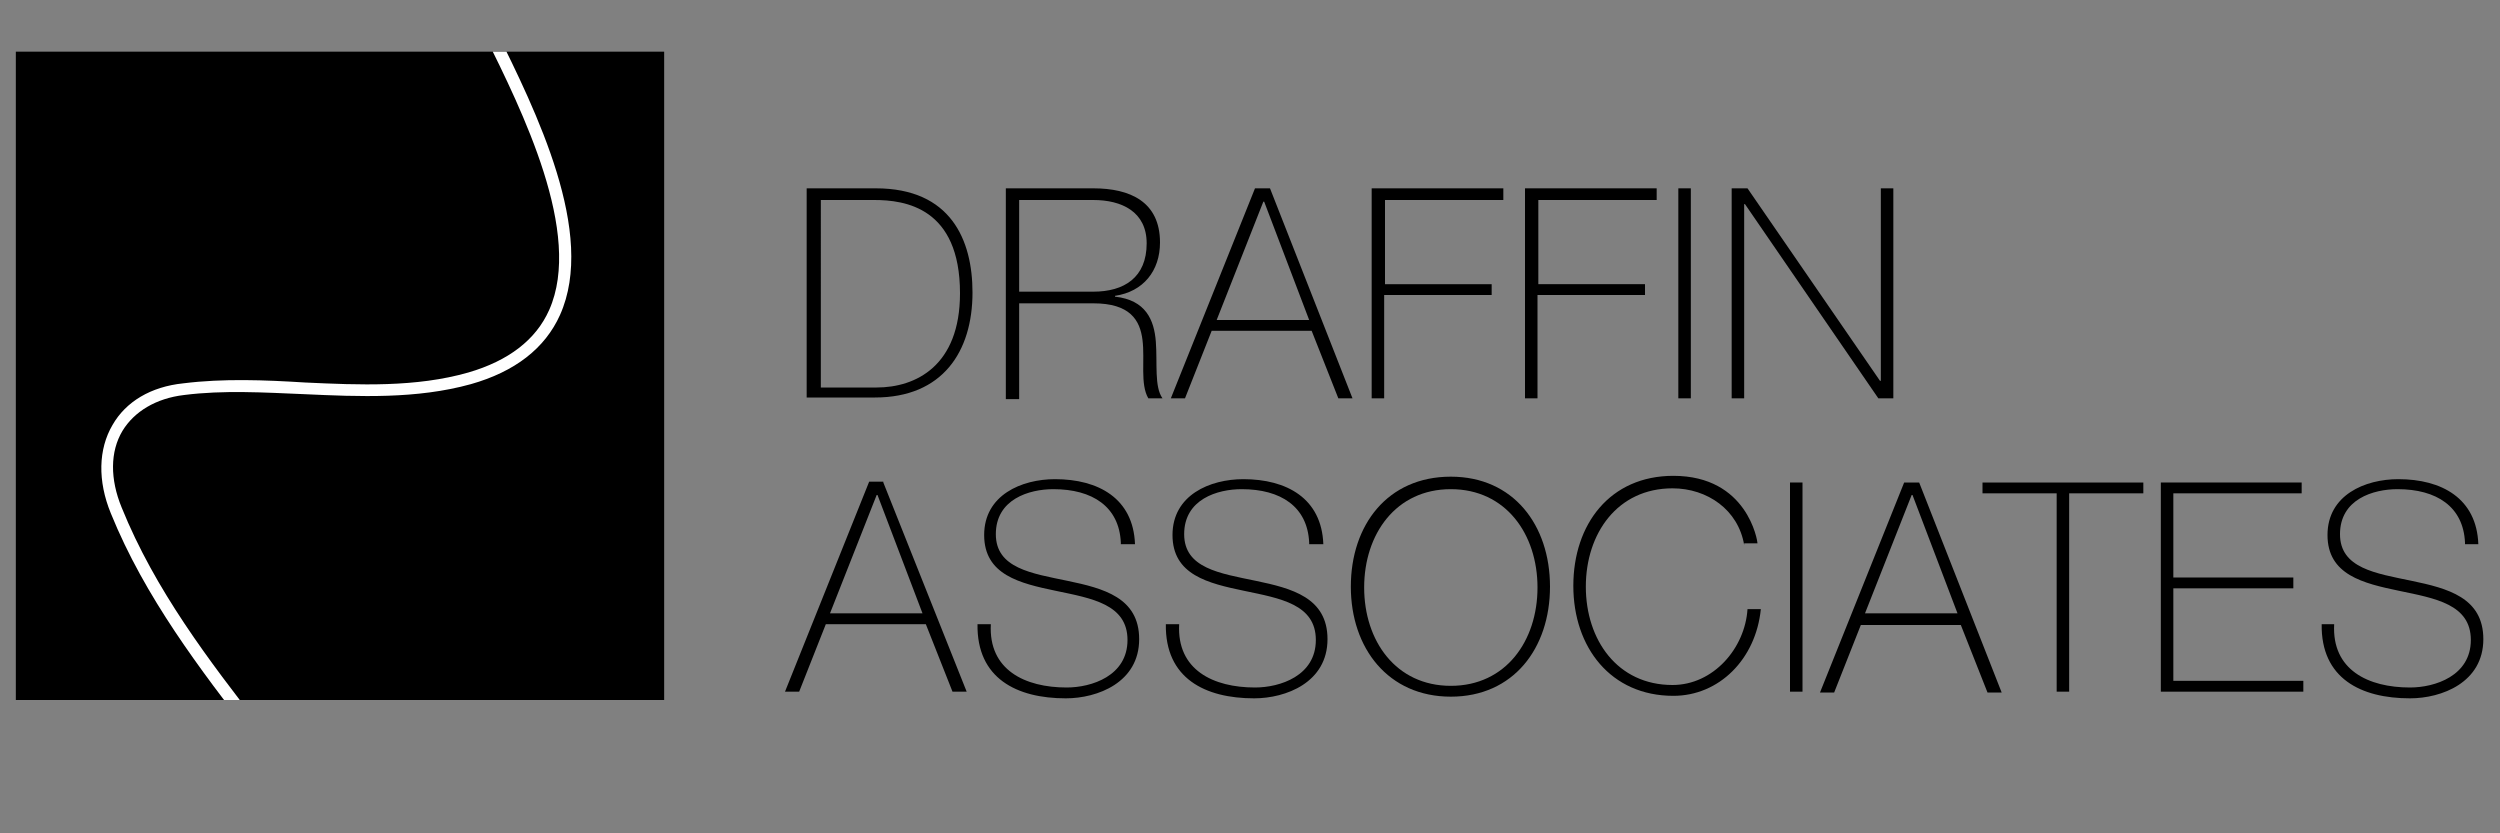 <?xml version="1.0" encoding="utf-8"?>
<!-- Generator: Adobe Illustrator 18.0.0, SVG Export Plug-In . SVG Version: 6.00 Build 0)  -->
<!DOCTYPE svg PUBLIC "-//W3C//DTD SVG 1.1//EN" "http://www.w3.org/Graphics/SVG/1.1/DTD/svg11.dtd">
<svg version="1.1" id="Layer_1" xmlns="http://www.w3.org/2000/svg" xmlns:xlink="http://www.w3.org/1999/xlink" x="0px" y="0px"
	 viewBox="0 0 300 100" enable-background="new 0 0 300 100" xml:space="preserve">
<rect x="0" y="0" width="300" height="100" fill="#808080" stroke="none"/>
<g>
	<path d="M96.9,22.6h8.2c9,0,11.6,6.2,11.6,12.5c0,7.1-3.6,12.6-11.7,12.6h-8.2V22.6z M98.4,46.5h6.8c4.7,0,10-2.6,10-11.3
		c0-10.3-6.6-11.2-10.3-11.2h-6.4V46.5z"/>
	<path d="M120.7,22.6h10.5c4.4,0,8,1.6,8,6.5c0,3.4-2,5.9-5.4,6.4v0.1c3.7,0.4,4.7,2.8,4.9,5.4c0.2,2.6-0.2,5.4,0.8,6.8h-1.7
		c-1-1.7-0.4-4.6-0.7-7c-0.3-2.4-1.5-4.4-5.9-4.4h-8.9v11.5h-1.6V22.6z M131.2,35c3.7,0,6.4-1.7,6.4-5.8c0-3.8-3-5.2-6.4-5.2h-8.9
		v11H131.2z"/>
	<path d="M152.4,22.6l9.9,25.2h-1.7l-3.2-8.1h-12l-3.2,8.1h-1.7l10.1-25.2H152.4z M157.1,38.4l-5.4-14.2h-0.1L146,38.4H157.1z"/>
	<path d="M166.1,35.4v12.4h-1.5V22.6h15.8V24h-14.2v10.1h12.8v1.3H166.1z"/>
	<path d="M184.5,35.4v12.4H183V22.6h15.8V24h-14.2v10.1h12.8v1.3H184.5z"/>
	<path d="M201.4,22.6h1.5v25.2h-1.5V22.6z"/>
	<path d="M207.8,22.6h1.9l15.9,23.1h0.1V22.6h1.5v25.2h-1.8l-16-23.3h-0.1v23.3h-1.5V22.6z"/>
	<path d="M106,57.9L116,83h-1.7l-3.2-8.1h-12L95.9,83h-1.7l10.1-25.2H106z M110.7,73.6l-5.4-14.2h-0.1l-5.6,14.2H110.7z"/>
	<path d="M134.5,65.1c-0.2-4.3-3.4-6.4-8.1-6.4c-2.9,0-6.9,1.2-6.9,5.4c0,4.1,4.3,4.7,8.6,5.6c4.3,0.9,8.6,2,8.6,7
		c0,5.2-5,7.1-8.8,7.1c-5.9,0-10.7-2.4-10.6-8.9h1.6c-0.3,5.5,4.1,7.6,9.1,7.6c3,0,7.3-1.4,7.3-5.7c0-4.3-4.3-5-8.6-5.9
		c-4.3-0.9-8.6-1.9-8.6-6.7c0-4.8,4.5-6.7,8.5-6.7c5.2,0,9.4,2.3,9.6,7.8H134.5z"/>
	<path d="M157.1,65.1c-0.2-4.3-3.4-6.4-8.1-6.4c-2.9,0-6.9,1.2-6.9,5.4c0,4.1,4.3,4.7,8.6,5.6c4.3,0.9,8.6,2,8.6,7
		c0,5.2-5,7.1-8.8,7.1c-5.9,0-10.7-2.4-10.6-8.9h1.6c-0.3,5.5,4.1,7.6,9.1,7.6c3,0,7.3-1.4,7.3-5.7c0-4.3-4.3-5-8.6-5.9
		c-4.3-0.9-8.6-1.9-8.6-6.7c0-4.8,4.5-6.7,8.5-6.7c5.2,0,9.4,2.3,9.6,7.8H157.1z"/>
	<path d="M174.1,83.6c-7.5,0-12-5.8-12-13.2s4.4-13.2,12-13.2c7.5,0,11.9,5.8,11.9,13.2S181.6,83.6,174.1,83.6z M174.1,82.3
		c6.6,0,10.4-5.4,10.4-11.8s-3.8-11.8-10.4-11.8c-6.6,0-10.4,5.4-10.4,11.8S167.5,82.3,174.1,82.3z"/>
	<path d="M209.3,65.4c-0.7-4.2-4.4-6.8-8.6-6.8c-6.6,0-10.4,5.4-10.4,11.8s3.8,11.8,10.4,11.8c4.9,0,8.7-4.4,9-9.1h1.6
		c-0.6,6-5,10.4-10.5,10.4c-7.5,0-12-5.8-12-13.2s4.4-13.2,12-13.2c8.9,0,10.1,7.8,10.1,8.1H209.3z"/>
	<path d="M214.8,57.9h1.5V83h-1.5V57.9z"/>
	<path d="M230.3,57.9l9.9,25.2h-1.7l-3.2-8.1h-12l-3.2,8.1h-1.7l10.1-25.2H230.3z M234.9,73.6l-5.4-14.2h-0.1l-5.6,14.2H234.9z"/>
	<path d="M237.9,59.2v-1.3h19.3v1.3h-8.9V83h-1.5V59.2H237.9z"/>
	<path d="M276.4,81.7V83h-17.1V57.9h16.9v1.3h-15.4v10.1h14.4v1.3h-14.4v11.1H276.4z"/>
	<path d="M295.8,65.1c-0.2-4.3-3.4-6.4-8.1-6.4c-2.9,0-6.9,1.2-6.9,5.4c0,4.1,4.3,4.7,8.6,5.6c4.3,0.9,8.6,2,8.6,7
		c0,5.2-5,7.1-8.8,7.1c-5.9,0-10.7-2.4-10.6-8.9h1.5c-0.3,5.5,4.1,7.6,9.1,7.6c3,0,7.3-1.4,7.3-5.7c0-4.3-4.3-5-8.6-5.9
		c-4.3-0.9-8.6-1.9-8.6-6.7c0-4.8,4.5-6.7,8.5-6.7c5.2,0,9.4,2.3,9.6,7.8H295.8z"/>
</g>
<g>
	<defs>
		<rect id="SVGID_1_" x="1.9" y="6.2" width="77.8" height="77.8"/>
	</defs>
	<clipPath id="SVGID_2_">
		<use xlink:href="#SVGID_1_"  overflow="visible"/>
	</clipPath>
	<g clip-path="url(#SVGID_2_)">
		<rect x="1.9" y="6.2" fill-rule="evenodd" clip-rule="evenodd" width="77.8" height="77.8"/>
		<path fill="#FFFFFF" d="M30.4,88.6l0.6-0.5L30.4,88.6c-6.4-8.3-13-16.9-17.1-27c-1.6-3.9-1.5-7.7,0.2-10.6c1.6-2.8,4.6-4.6,8.5-5
			c4.8-0.6,9.8-0.4,14.6-0.1c6.5,0.3,13.3,0.6,19.6-1.2c4.8-1.4,8.1-3.9,9.7-7.5c4.1-9.2-3.3-24-7.7-32.9c-0.3-0.7-0.7-1.4-1-2
			l1.3-0.7c0.3,0.6,0.6,1.3,1,2c4.8,9.7,12.1,24.4,7.7,34.2c-1.8,4-5.4,6.8-10.7,8.3c-6.5,1.8-13.4,1.5-20,1.2
			c-4.8-0.2-9.7-0.5-14.4,0.1c-3.4,0.4-6,2-7.4,4.3c-1.5,2.5-1.5,5.8-0.1,9.2c4,9.9,10.5,18.4,16.8,26.5L31,88.1L30.4,88.6z"/>
	</g>
</g>
</svg>
